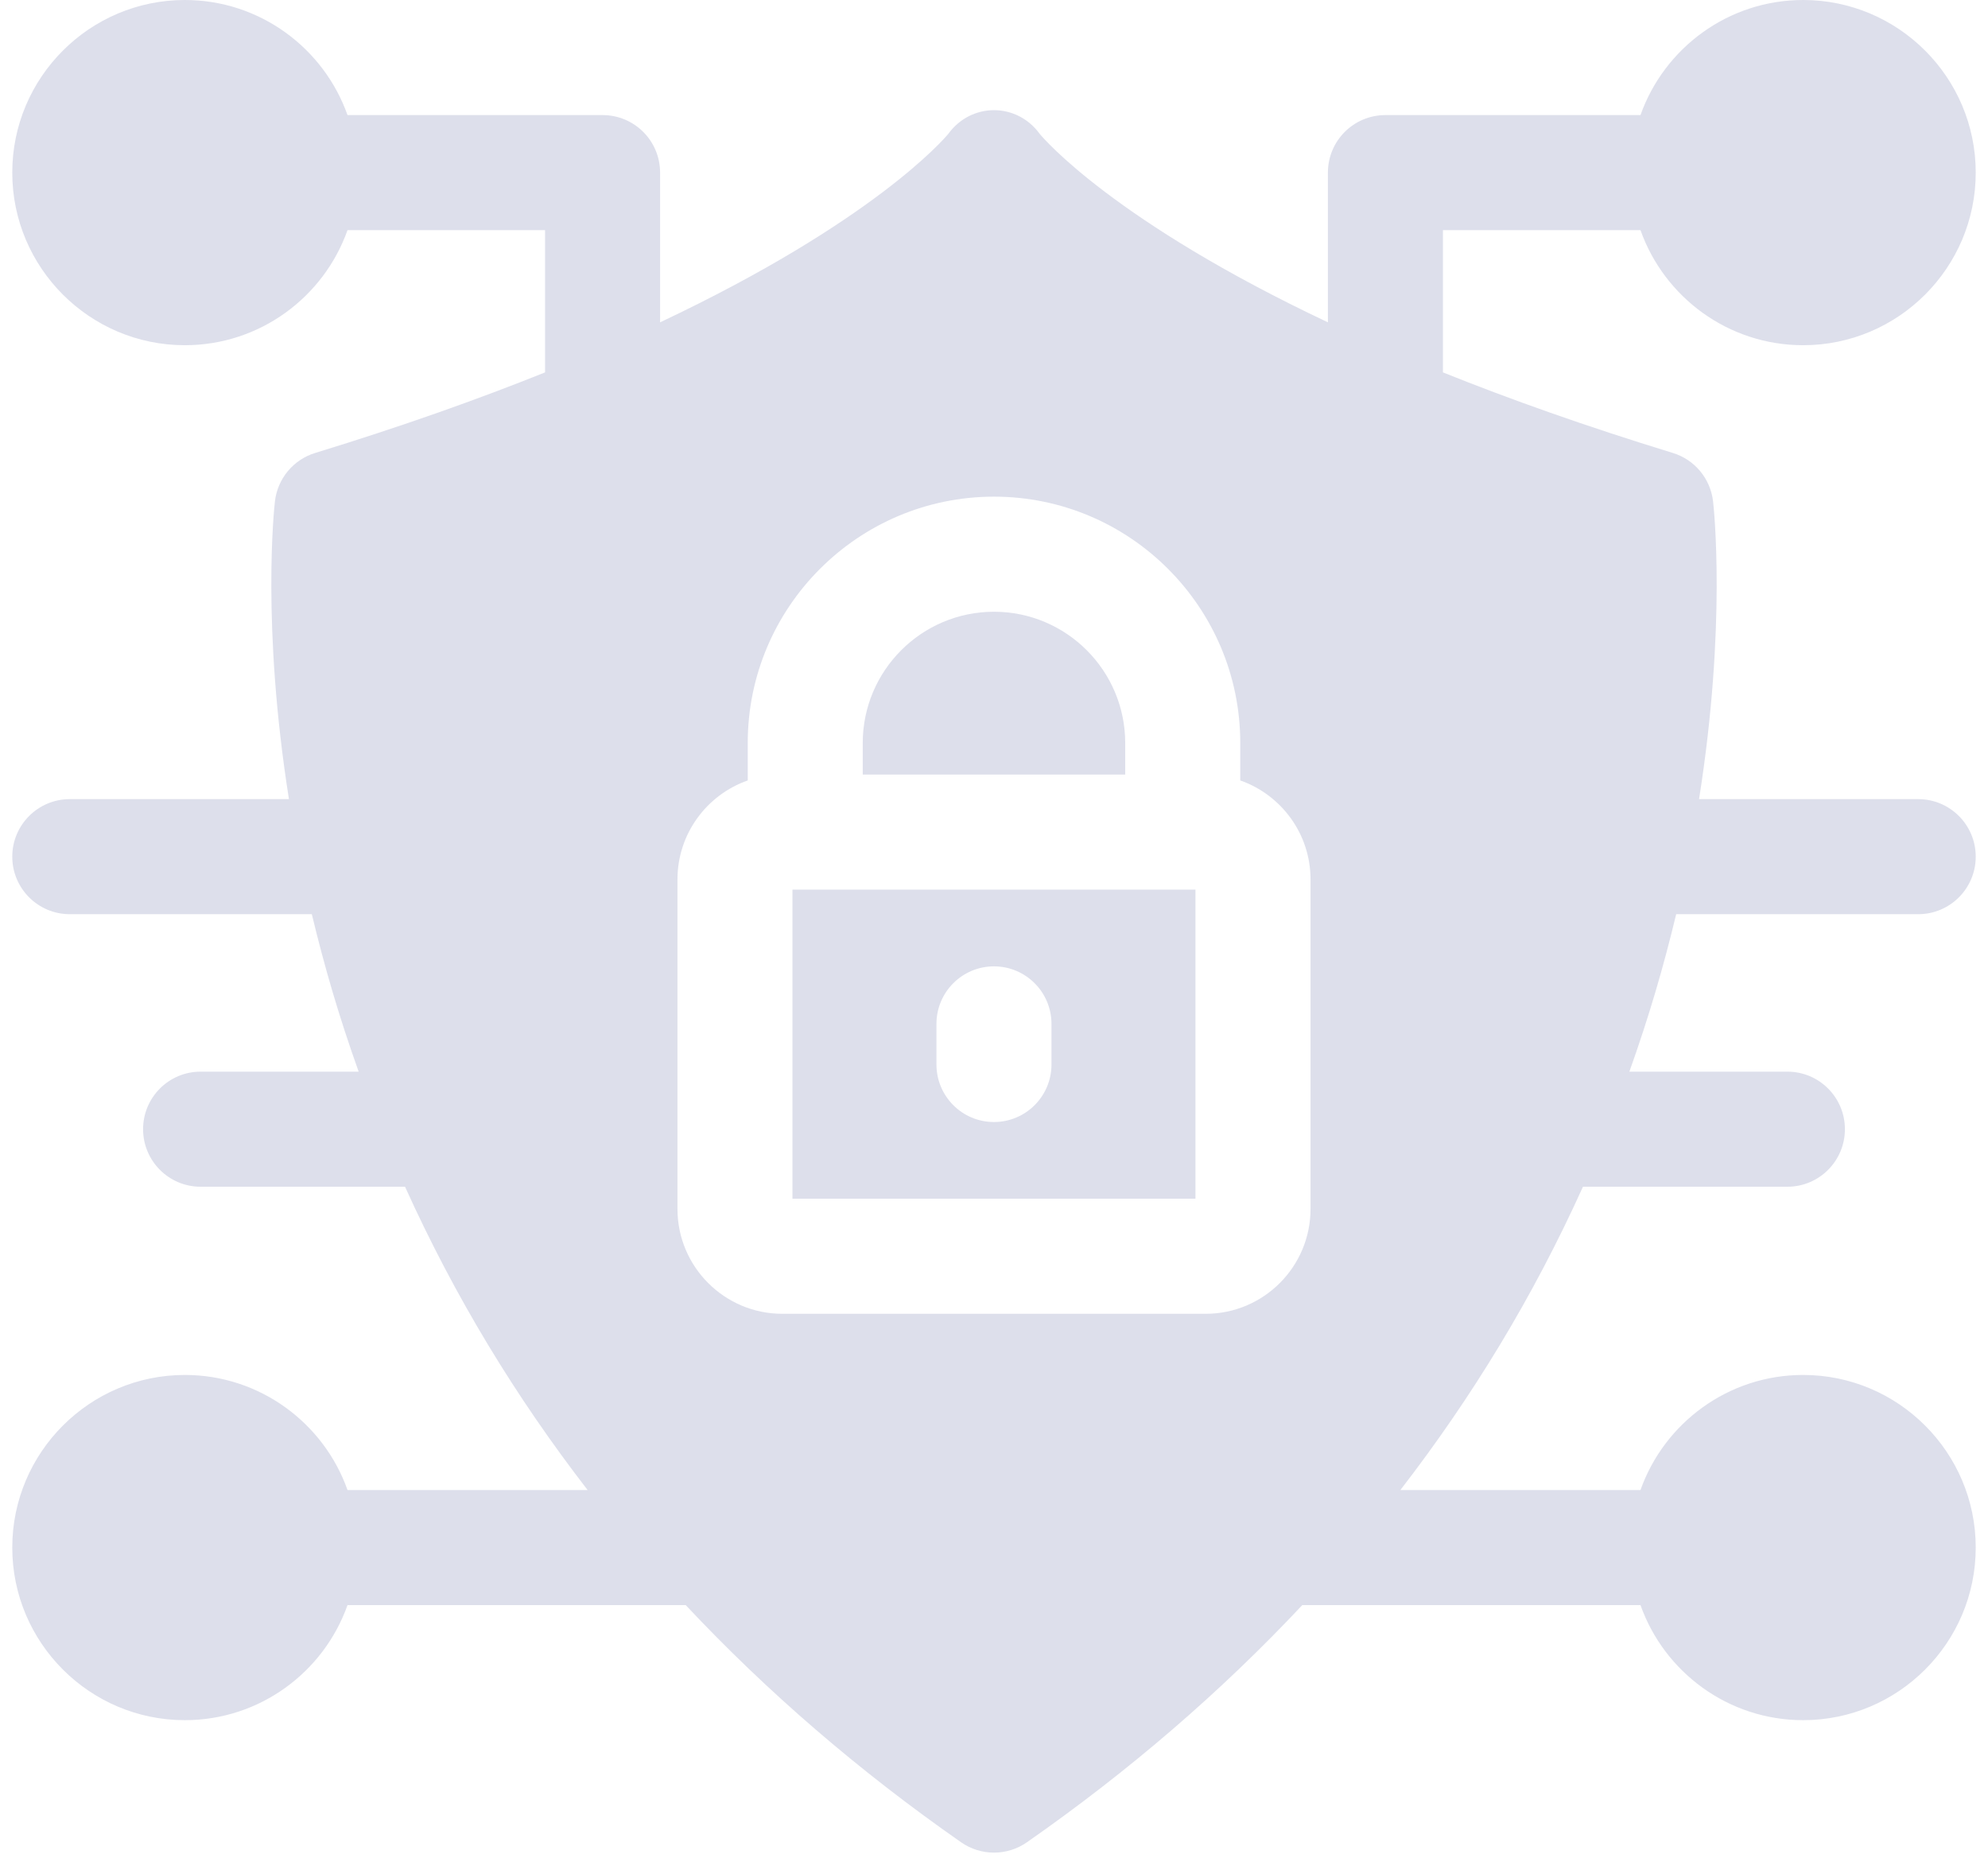 <svg width="81" height="76" viewBox="0 0 81 76" fill="none" xmlns="http://www.w3.org/2000/svg">
<path d="M68.295 37.239H78.156C79.45 37.239 80.5 36.191 80.5 34.895C80.5 33.602 79.45 32.552 78.156 32.552H69.227C70.35 25.47 69.828 20.681 69.798 20.423C69.692 19.497 69.047 18.722 68.156 18.45C64.595 17.359 61.492 16.253 58.792 15.169V9.375H66.841C67.808 12.103 70.414 14.062 73.469 14.062C77.345 14.062 80.5 10.908 80.5 7.031C80.5 3.153 77.345 0 73.469 0C70.414 0 67.808 1.959 66.841 4.688H56.448C55.153 4.688 54.105 5.736 54.105 7.031V13.13C45.417 9.028 42.538 5.664 42.364 5.455C41.428 4.166 39.573 4.165 38.636 5.455C38.462 5.664 35.583 9.028 26.895 13.13V7.031C26.895 5.736 25.847 4.688 24.552 4.688H14.159C13.192 1.959 10.586 0 7.531 0C3.655 0 0.5 3.153 0.5 7.031C0.5 10.908 3.655 14.062 7.531 14.062C10.586 14.062 13.192 12.103 14.159 9.375H22.208V15.169C19.508 16.253 16.405 17.359 12.844 18.45C11.953 18.722 11.308 19.497 11.202 20.423C11.172 20.681 10.65 25.47 11.773 32.552H2.844C1.55 32.552 0.5 33.602 0.5 34.895C0.5 36.191 1.55 37.239 2.844 37.239H12.705C13.217 39.371 13.815 41.421 14.613 43.653H8.173C6.88 43.653 5.83 44.702 5.83 45.997C5.83 47.291 6.88 48.341 8.173 48.341H16.503C18.537 52.838 21.012 56.903 23.942 60.695H14.159C13.192 57.967 10.586 56.008 7.531 56.008C3.655 56.008 0.5 59.163 0.5 63.039C0.5 66.916 3.655 70.07 7.531 70.07C10.586 70.07 13.192 68.111 14.159 65.383H27.939C31.241 68.903 34.989 72.136 39.159 75.044C39.966 75.606 41.034 75.606 41.841 75.044C46.011 72.136 49.759 68.903 53.061 65.383H66.841C67.808 68.111 70.414 70.07 73.469 70.07C77.345 70.07 80.5 66.916 80.5 63.039C80.5 59.163 77.345 56.008 73.469 56.008C70.414 56.008 67.808 57.967 66.841 60.695H57.058C59.981 56.912 62.458 52.848 64.497 48.341H72.827C74.12 48.341 75.17 47.291 75.17 45.997C75.17 44.702 74.12 43.653 72.827 43.653H66.388C67.184 41.424 67.782 39.374 68.295 37.239ZM53.397 49.245C53.397 51.602 51.481 53.517 49.125 53.517H31.875C29.519 53.517 27.603 51.602 27.603 49.245V35.823C27.603 33.961 28.8 32.375 30.466 31.791V30.266C30.466 24.733 34.967 20.231 40.5 20.231C46.033 20.231 50.534 24.733 50.534 30.266V31.791C52.2 32.375 53.397 33.961 53.397 35.823V49.245Z" fill="#DDDFEB"/>
<path d="M32.289 36.239V48.83H48.708V36.239H32.289ZM42.842 43.361C42.842 44.656 41.792 45.705 40.498 45.705C39.205 45.705 38.155 44.656 38.155 43.361V41.708C38.155 40.413 39.205 39.364 40.498 39.364C41.792 39.364 42.842 40.413 42.842 41.708V43.361Z" fill="#DDDFEB"/>
<path d="M45.846 30.266V31.552H35.152V30.266C35.152 27.317 37.551 24.919 40.499 24.919C43.448 24.919 45.846 27.317 45.846 30.266Z" fill="#DDDFEB"/>
</svg>
